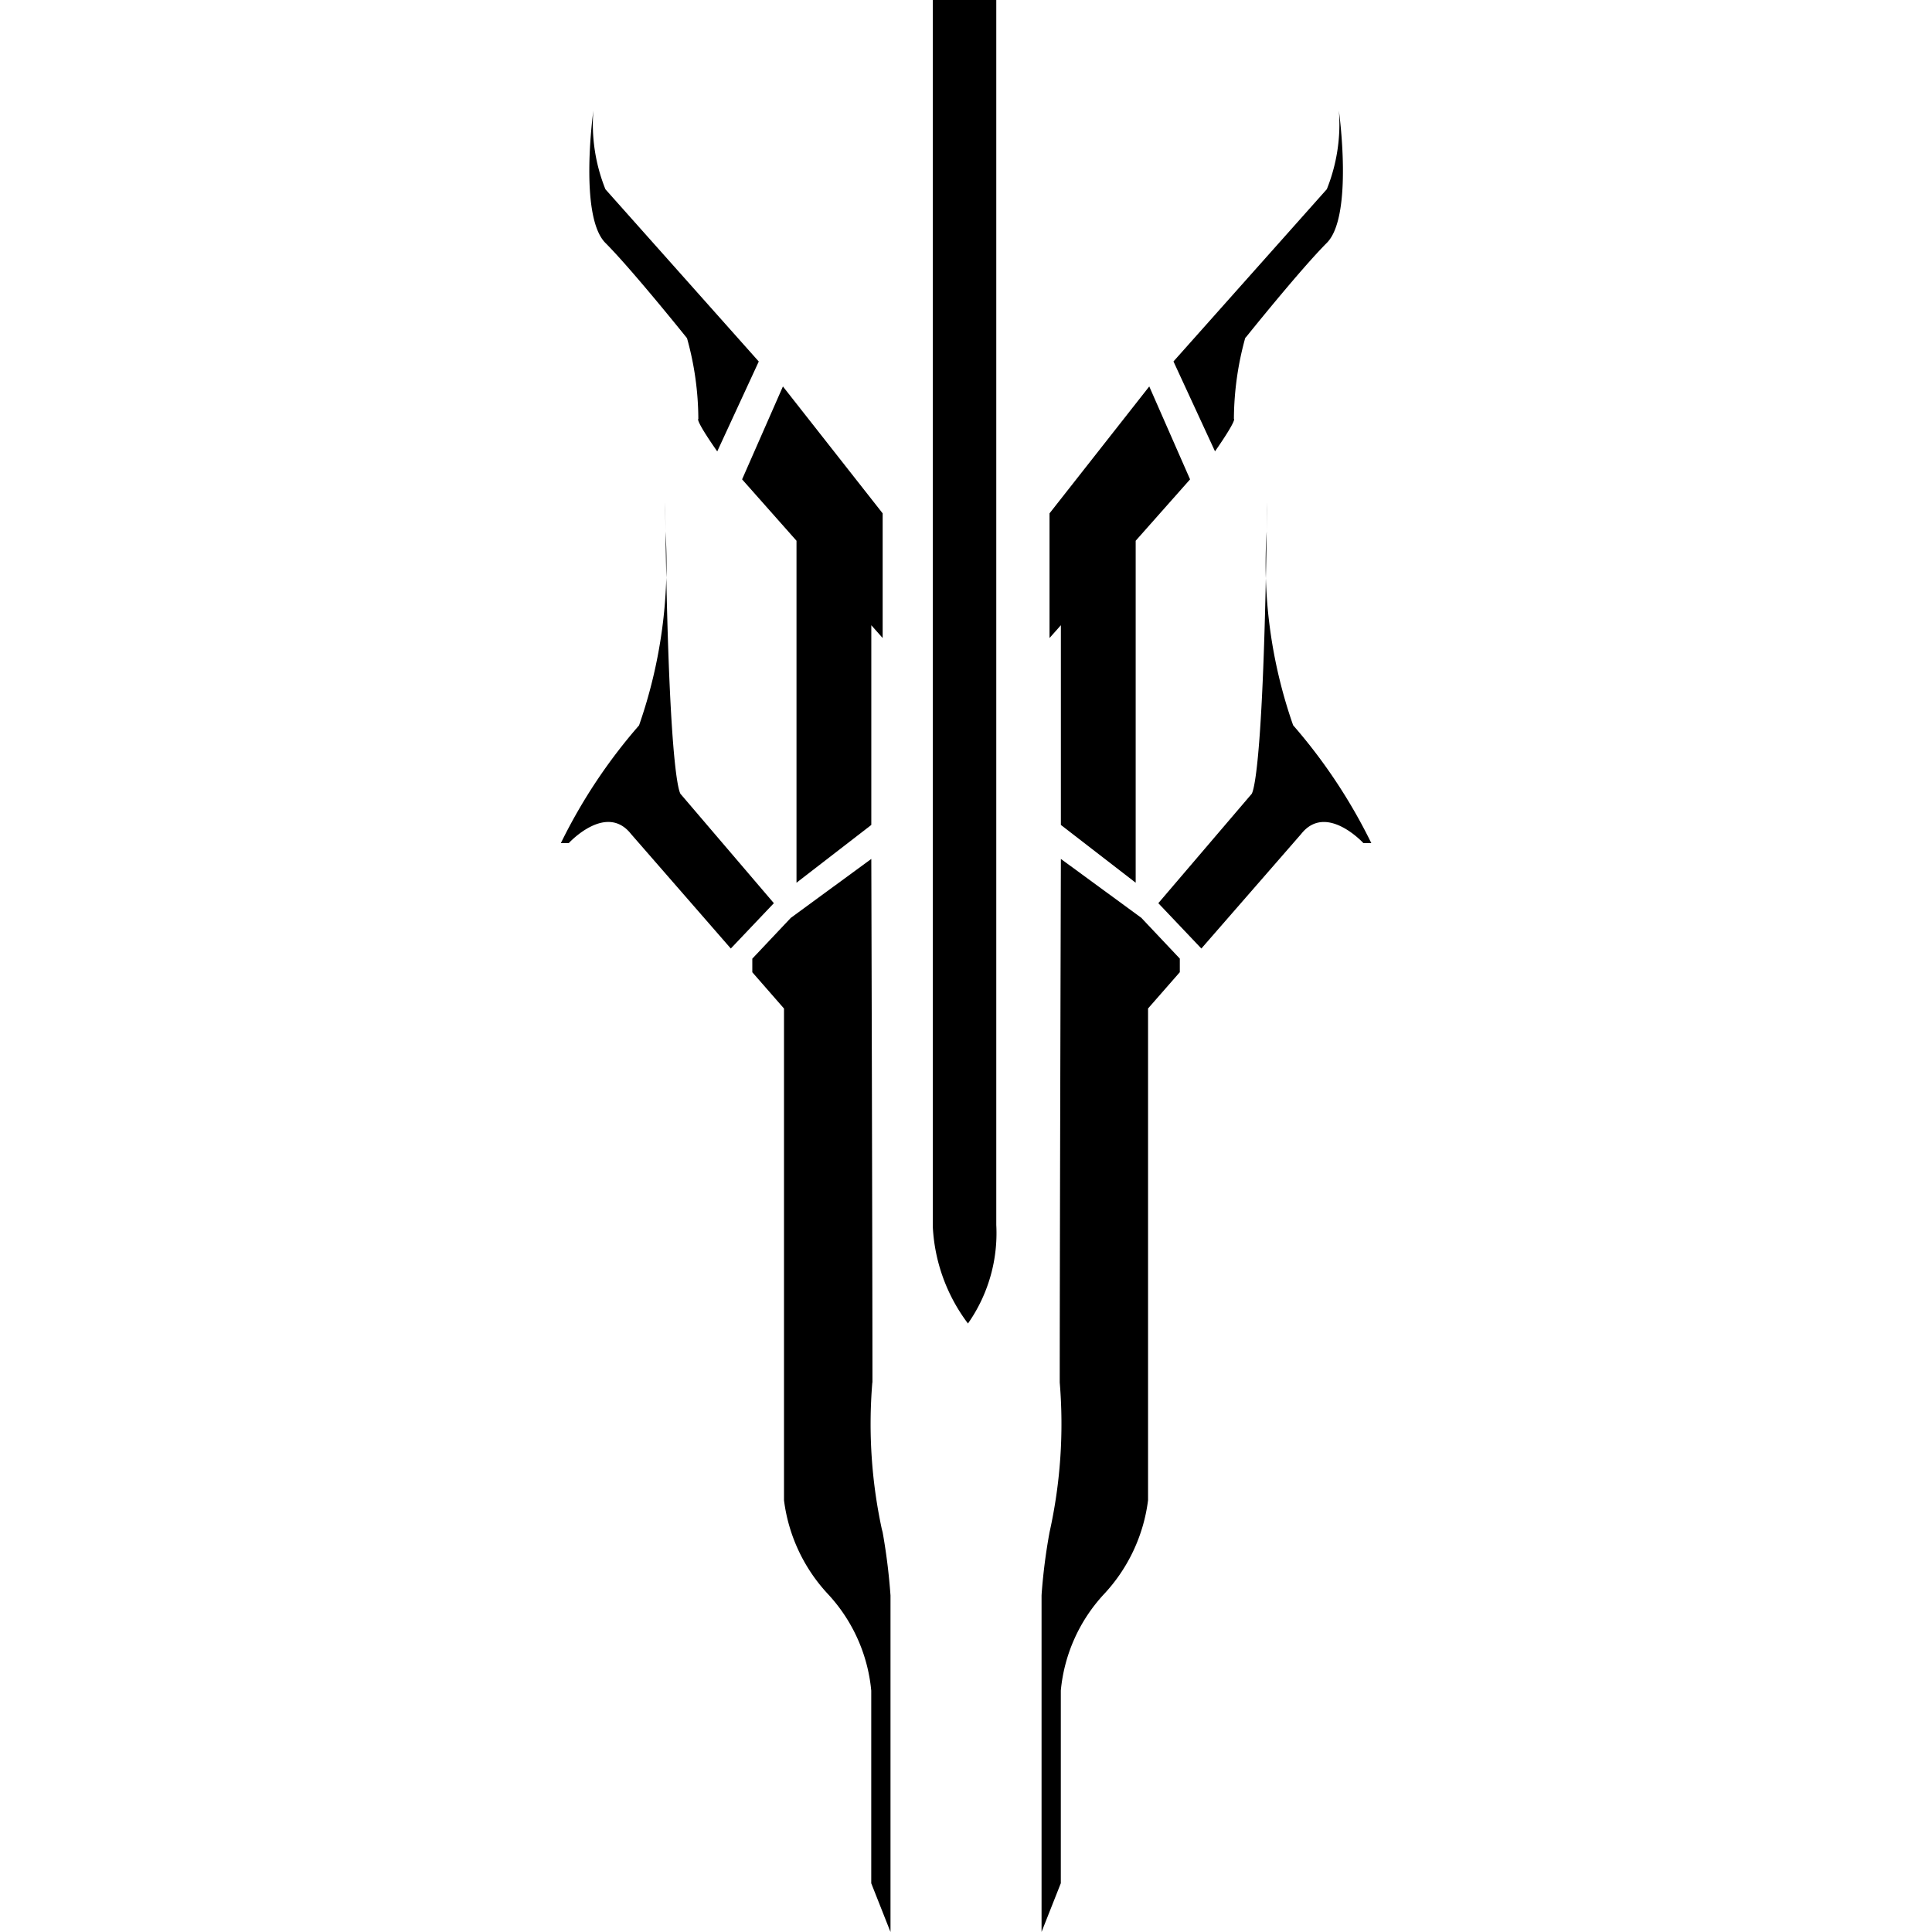 <?xml version="1.0" encoding="utf-8"?>
<svg fill="#000000" width="800px" height="800px" viewBox="-9.29 0 32.001 32.001" xmlns="http://www.w3.org/2000/svg">
  <title>fallen_devils</title>
  <g id="Layer_2" data-name="Layer 2">
    <g id="Layer_1-2" data-name="Layer 1">
      <g>
        <path d="M11.148,6.939a5.104,5.104,0,0,1,.197-1.375l-.009.036s.907-1.132,1.351-1.577.2-2.19.2-2.19a2.899,2.899,0,0,1-.2,1.301l-2.54,2.853.688,1.489c.374-.538.313-.538.313-.538Z"/>
        <path d="M11.691,8.801c.002-.157.005-.318.006-.486C11.697,8.315,11.691,8.505,11.691,8.801Z"/>
        <path d="M12.129,12.013a8.111,8.111,0,0,1-.438-3.211c-.064,4.32-.256,4.356-.256,4.356L9.896,14.96l.713.751,1.652-1.896c.413-.525,1.032.15,1.032.15h.131A8.998,8.998,0,0,0,12.129,12.013Z"/>
        <path d="M8.282,13.664l1.239.957V8.957l.901-1.017L9.746,6.401,8.094,8.503v2.065l.188-.212Z"/>
        <path d="M8.282,14.227s-.019,6.644-.019,8.671a8.258,8.258,0,0,1-.169,2.483,9.579,9.579,0,0,0-.13,1.011l-.002.034V32l.319-.807V28.002a2.717,2.717,0,0,1,.713-1.595,2.786,2.786,0,0,0,.732-1.558V16.704l.526-.601v-.225l-.638-.676Z"/>
        <path d="M2.089,5.6a5.025,5.025,0,0,1,.188,1.337v.002s-.063,0,.313.538l.688-1.489L.738,3.135a2.899,2.899,0,0,1-.2-1.301s-.244,1.745.2,2.19S2.089,5.601,2.089,5.601Z"/>
        <path d="M1.733,8.801c0-.296-.006-.486-.006-.486C1.729,8.484,1.731,8.645,1.733,8.801Z"/>
        <path d="M1.989,13.158s-.192-.036-.256-4.354a8.142,8.142,0,0,1-.438,3.211A8.948,8.948,0,0,0,0,13.965H.131s.619-.676,1.032-.15l1.652,1.896.713-.751Z"/>
        <path d="M3.903,8.957v5.664l1.239-.957V10.356l.188.212V8.503L3.678,6.401,3.002,7.94Z"/>
        <path d="M5.161,22.898c0-2.027-.019-8.671-.019-8.671l-1.333.976-.638.676v.225l.525.601V24.85a2.788,2.788,0,0,0,.732,1.558,2.72,2.72,0,0,1,.713,1.595v3.191l.319.807V26.427a10.028,10.028,0,0,0-.141-1.107l.009.062a8.258,8.258,0,0,1-.169-2.483Z"/>
        <path d="M6.161,20.327a2.899,2.899,0,0,0,.582,1.595,2.604,2.604,0,0,0,.469-1.633V0H6.161Z"/>
      </g>
    </g>
  </g>
</svg>